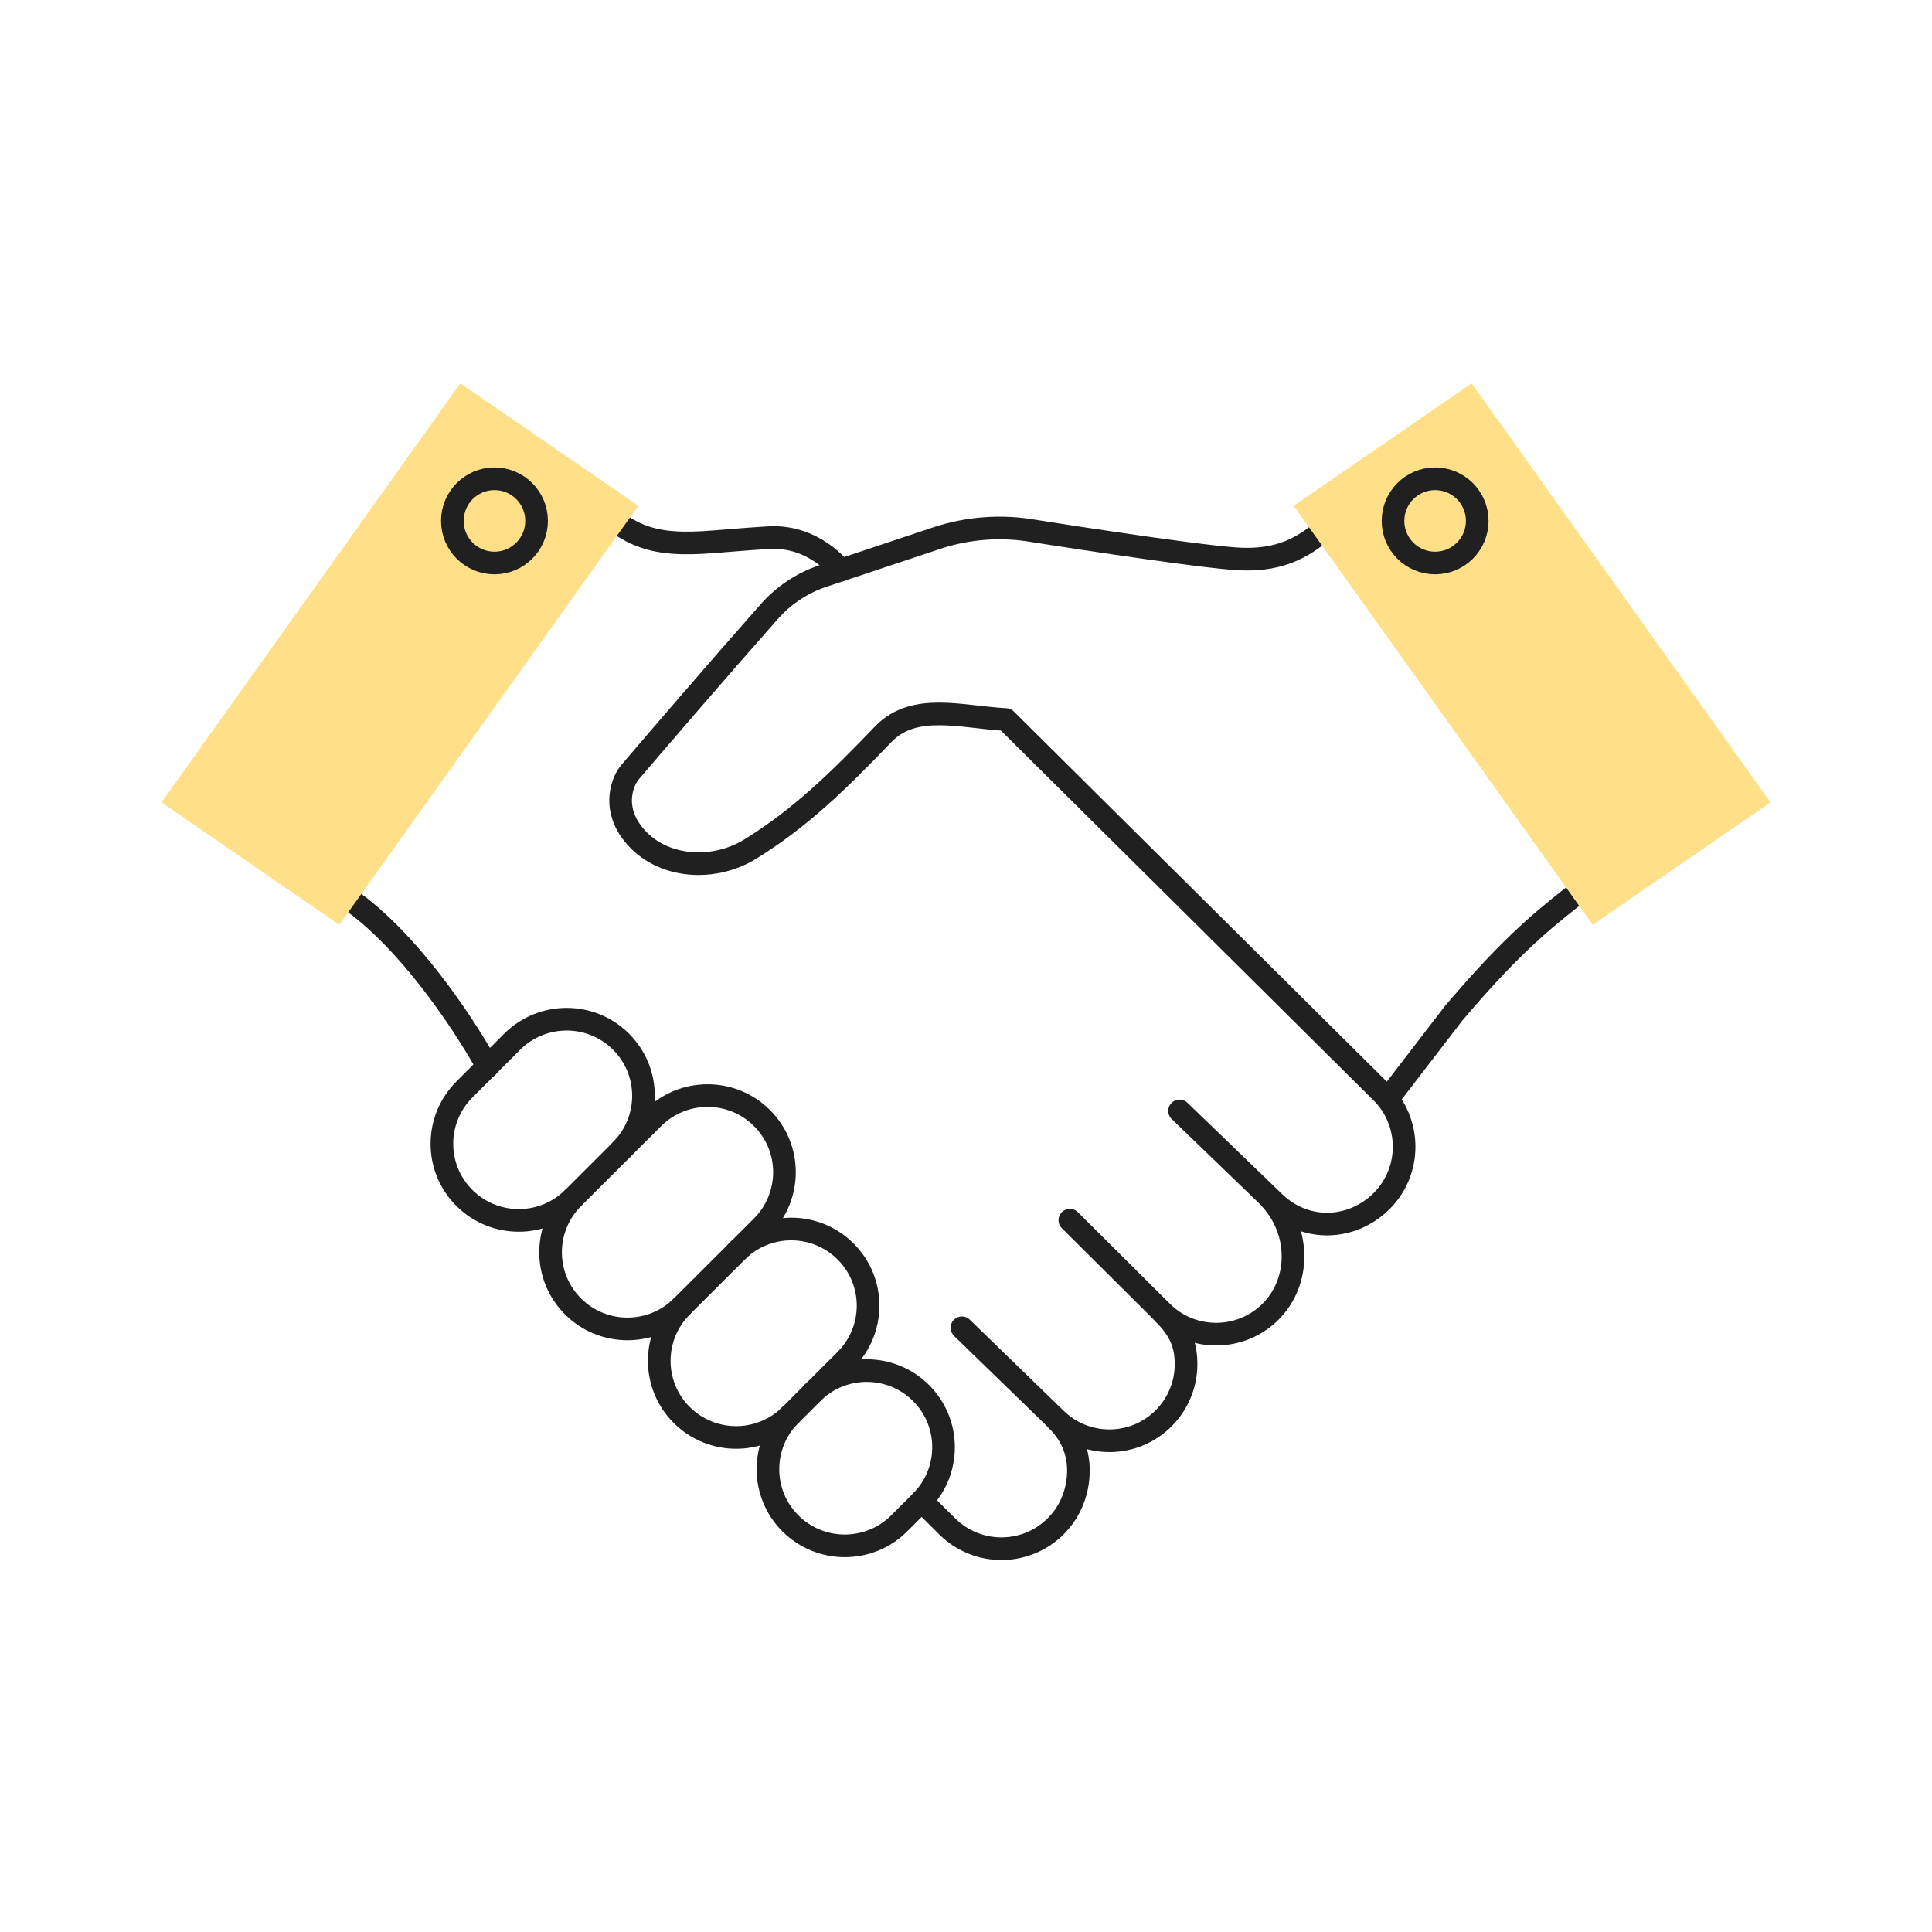 <?xml version="1.0" encoding="UTF-8"?>
<svg id="Layer_1" data-name="Layer 1" xmlns="http://www.w3.org/2000/svg" viewBox="0 0 128 128">
  <defs>
    <style>
      .cls-1 {
        fill: none;
        stroke: #202020;
        stroke-linecap: round;
        stroke-linejoin: round;
        stroke-width: 1.5px;
      }

      .cls-2 {
        fill: #ffe088;
        stroke-width: 0px;
      }
    </style>
  </defs>
  <g>
    <path class="cls-1" d="m92.12,72.58l4.19-5.45c3.39-3.99,5.4-5.78,7.88-7.72"/>
    <path class="cls-1" d="m41.3,34.9l.26.15c1.51.89,3.15.99,5.02.89,1.08-.06,2.6-.22,4.35-.32,3.02-.18,4.77,2.15,4.77,2.15"/>
    <path class="cls-1" d="m23.51,59.84c3.43,2.53,6.81,7.28,8.8,10.82"/>
    <g>
      <path class="cls-1" d="m87.16,35.54c-1.49,1.13-3.07,1.65-5.41,1.47-3.33-.26-13.23-1.83-13.23-1.83-2.17-.38-4.4-.22-6.49.48l-7.47,2.49c-1.4.46-2.65,1.29-3.62,2.4-3.64,4.12-7.2,8.27-9.2,10.61-.47.55-1.14,2.16.02,3.84,1.72,2.49,5.35,2.85,7.94,1.26,3.32-2.05,5.83-4.5,8.85-7.65,2.05-2.08,5.12-1.1,8.09-.94l24.88,24.69c1.99,1.97,2.01,5.19.05,7.18h0c-1.98,2-5.11,2.13-7.2.06l-6.22-6"/>
      <path class="cls-1" d="m70.02,94.09c1.27,1.25,1.64,2.79,1.32,4.41-.19.95-.64,1.86-1.37,2.59-1.97,2-5.19,2.02-7.19.06l-1.72-1.71"/>
      <path class="cls-1" d="m84.19,79.45c1.96,2.16,1.97,5.45.01,7.43h0c-1.98,2-5.22,2.02-7.22.03l-2.09-2.08s-.03-.03-.05-.05l-3.96-3.94"/>
      <path class="cls-1" d="m63.73,87.97l6.2,6.02c2,1.97,5.22,1.95,7.19-.05h0c1.14-1.16,1.61-2.73,1.42-4.22-.13-1.07-.65-1.9-1.47-2.71"/>
    </g>
    <g>
      <path class="cls-1" d="m37.97,79.37c-1.99,1.98-5.21,1.98-7.2,0h0c-1.99-1.98-1.99-5.2,0-7.19l3.17-3.17c1.99-1.98,5.21-1.98,7.2,0h0c1.99,1.98,1.99,5.2,0,7.19"/>
      <path class="cls-1" d="m37.97,86.56h0c-1.99-1.98-1.99-5.2,0-7.19l5.31-5.3c1.99-1.98,5.21-1.98,7.2,0h0c1.99,1.98,1.99,5.2,0,7.19l-5.31,5.3c-1.99,1.98-5.21,1.98-7.2,0Z"/>
      <path class="cls-1" d="m48.82,82.91c1.99-1.98,5.21-1.98,7.2,0h0c1.99,1.98,1.99,5.2,0,7.19l-3.65,3.65c-1.99,1.98-5.21,1.98-7.2,0h0c-1.99-1.98-1.99-5.2,0-7.19"/>
      <path class="cls-1" d="m53.82,92.29c1.99-1.98,5.21-1.98,7.2,0h0c1.99,1.98,1.99,5.2,0,7.19l-1.45,1.45c-1.99,1.98-5.21,1.98-7.2,0h0c-1.99-1.98-1.99-5.2,0-7.19"/>
    </g>
    <polygon class="cls-2" points="105.52 61.27 117.3 53.16 97.5 25.4 85.71 33.51 105.52 61.27"/>
    <polygon class="cls-2" points="30.5 25.4 42.29 33.51 22.48 61.27 10.7 53.16 30.5 25.4"/>
  </g>
  <circle class="cls-1" cx="32.76" cy="34.51" r="2.79"/>
  <circle class="cls-1" cx="95.08" cy="34.51" r="2.79"/>
</svg>